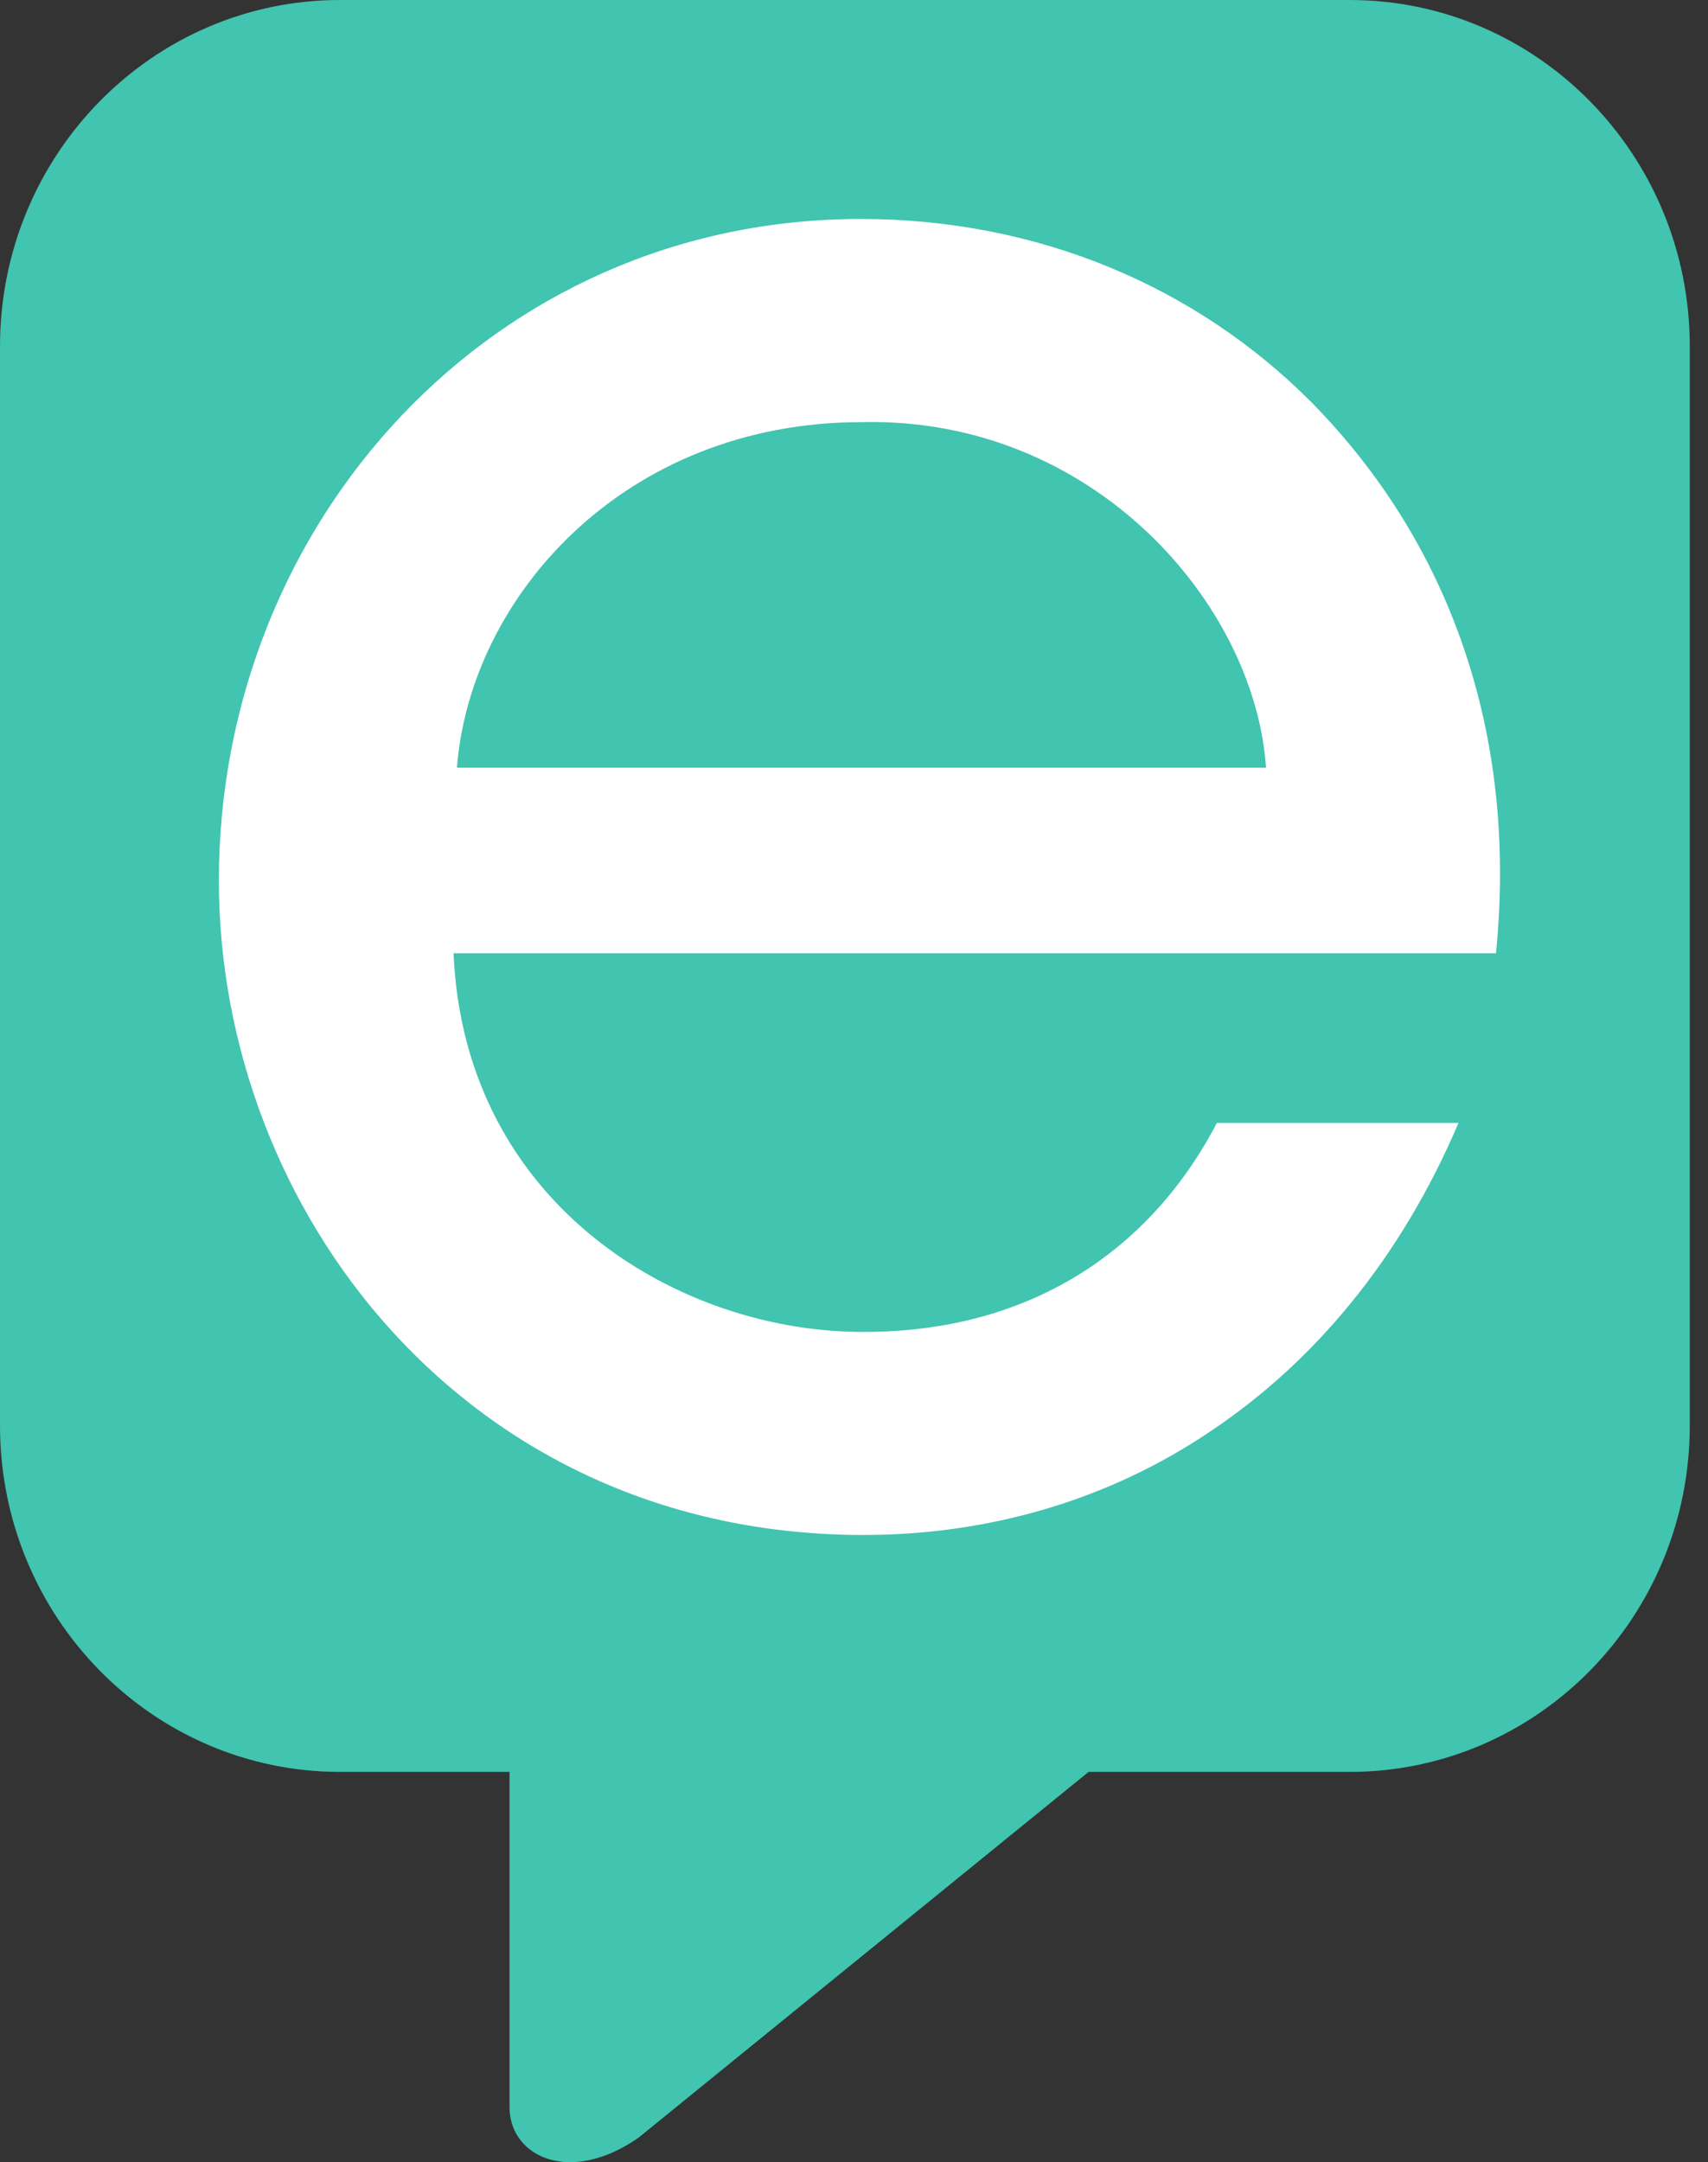 <svg width="49" height="62" viewBox="0 0 49 62" fill="none" xmlns="http://www.w3.org/2000/svg">
<rect x="0" y="0" width="49" height="62" fill="#333333" stroke="none"/>
<path d="M38.721 0H9.756C4.368 0 0 4.446 0 9.93V12.569V38.24V40.879C0 46.363 4.369 50.809 9.756 50.809H14.618V60.47C14.659 61.874 16.385 62.648 18.319 61.297L31.23 50.809H38.721C44.109 50.809 48.477 46.363 48.477 40.879V38.24V12.569V9.93C48.477 4.446 44.108 0 38.721 0Z" fill="#41C4B0"/>
<path d="M13.012 27.334C13.316 34.548 19.491 38.22 24.799 38.192C29.51 38.192 32.986 35.891 34.91 32.199H41.842C40.191 36.083 37.705 39.052 34.741 41.032C31.809 43.02 28.356 44.015 24.772 44.015C13.353 44.015 6.279 34.681 6.279 25.249C6.279 14.975 14.134 6.279 24.695 6.279C29.763 6.279 34.316 8.207 37.634 11.545C41.795 15.784 43.52 21.354 42.917 27.334H13.012ZM36.32 22.014C36.004 17.313 31.363 11.957 24.731 12.104C17.893 12.104 13.483 17.134 13.109 22.014H36.32Z" fill="white"/>
</svg>
